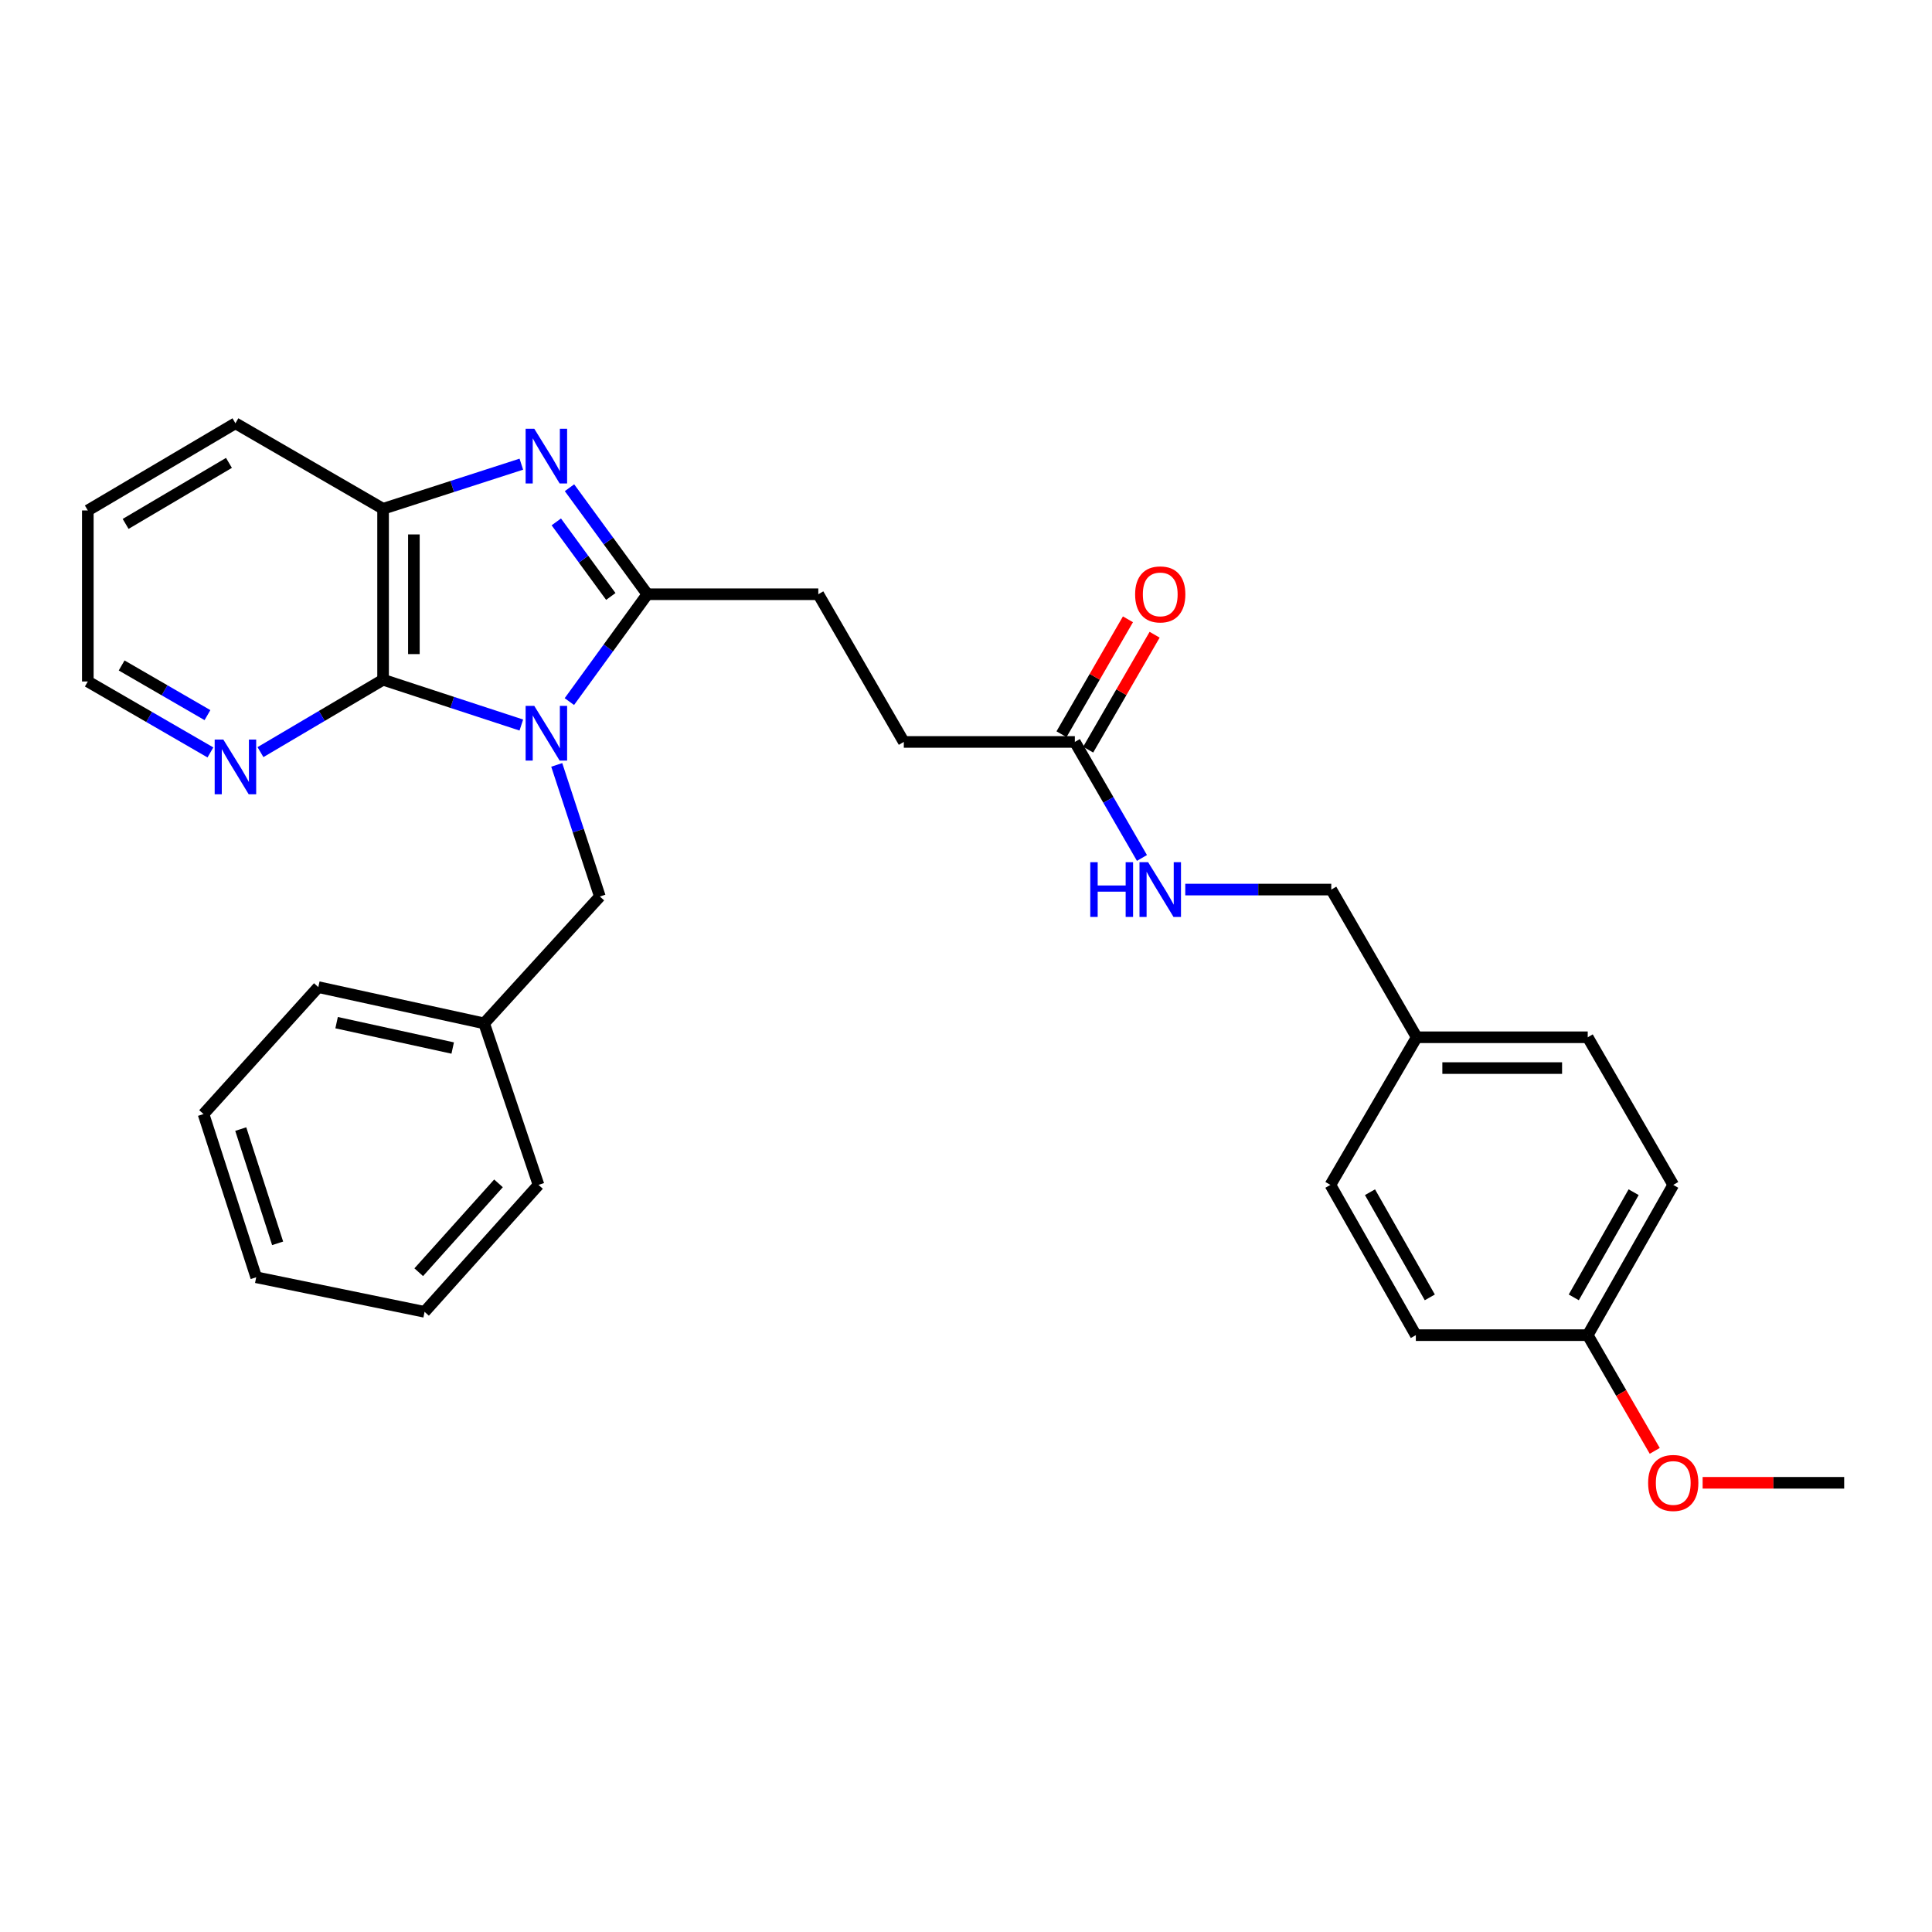 <?xml version='1.0' encoding='iso-8859-1'?>
<svg version='1.1' baseProfile='full'
              xmlns='http://www.w3.org/2000/svg'
                      xmlns:rdkit='http://www.rdkit.org/xml'
                      xmlns:xlink='http://www.w3.org/1999/xlink'
                  xml:space='preserve'
width='1000px' height='1000px' viewBox='0 0 1000 1000'>
<!-- END OF HEADER -->
<rect style='opacity:1.0;fill:#FFFFFF;stroke:none' width='1000' height='1000' x='0' y='0'> </rect>
<path class='bond-0' d='M 294.703,363.143 L 314.887,335.36' style='fill:none;fill-rule:evenodd;stroke:#0000FF;stroke-width:6px;stroke-linecap:butt;stroke-linejoin:miter;stroke-opacity:1' />
<path class='bond-0' d='M 314.887,335.36 L 335.072,307.578' style='fill:none;fill-rule:evenodd;stroke:#000000;stroke-width:6px;stroke-linecap:butt;stroke-linejoin:miter;stroke-opacity:1' />
<path class='bond-2' d='M 269.837,375.278 L 234.059,363.555' style='fill:none;fill-rule:evenodd;stroke:#0000FF;stroke-width:6px;stroke-linecap:butt;stroke-linejoin:miter;stroke-opacity:1' />
<path class='bond-2' d='M 234.059,363.555 L 198.281,351.831' style='fill:none;fill-rule:evenodd;stroke:#000000;stroke-width:6px;stroke-linecap:butt;stroke-linejoin:miter;stroke-opacity:1' />
<path class='bond-4' d='M 288.168,395.909 L 299.327,429.969' style='fill:none;fill-rule:evenodd;stroke:#0000FF;stroke-width:6px;stroke-linecap:butt;stroke-linejoin:miter;stroke-opacity:1' />
<path class='bond-4' d='M 299.327,429.969 L 310.486,464.028' style='fill:none;fill-rule:evenodd;stroke:#000000;stroke-width:6px;stroke-linecap:butt;stroke-linejoin:miter;stroke-opacity:1' />
<path class='bond-1' d='M 335.072,307.578 L 314.921,280.013' style='fill:none;fill-rule:evenodd;stroke:#000000;stroke-width:6px;stroke-linecap:butt;stroke-linejoin:miter;stroke-opacity:1' />
<path class='bond-1' d='M 314.921,280.013 L 294.77,252.447' style='fill:none;fill-rule:evenodd;stroke:#0000FF;stroke-width:6px;stroke-linecap:butt;stroke-linejoin:miter;stroke-opacity:1' />
<path class='bond-1' d='M 316.152,308.72 L 302.047,289.424' style='fill:none;fill-rule:evenodd;stroke:#000000;stroke-width:6px;stroke-linecap:butt;stroke-linejoin:miter;stroke-opacity:1' />
<path class='bond-1' d='M 302.047,289.424 L 287.941,270.128' style='fill:none;fill-rule:evenodd;stroke:#0000FF;stroke-width:6px;stroke-linecap:butt;stroke-linejoin:miter;stroke-opacity:1' />
<path class='bond-7' d='M 335.072,307.578 L 423.551,307.578' style='fill:none;fill-rule:evenodd;stroke:#000000;stroke-width:6px;stroke-linecap:butt;stroke-linejoin:miter;stroke-opacity:1' />
<path class='bond-29' d='M 269.84,240.256 L 234.061,251.804' style='fill:none;fill-rule:evenodd;stroke:#0000FF;stroke-width:6px;stroke-linecap:butt;stroke-linejoin:miter;stroke-opacity:1' />
<path class='bond-29' d='M 234.061,251.804 L 198.281,263.351' style='fill:none;fill-rule:evenodd;stroke:#000000;stroke-width:6px;stroke-linecap:butt;stroke-linejoin:miter;stroke-opacity:1' />
<path class='bond-3' d='M 198.281,351.831 L 198.281,263.351' style='fill:none;fill-rule:evenodd;stroke:#000000;stroke-width:6px;stroke-linecap:butt;stroke-linejoin:miter;stroke-opacity:1' />
<path class='bond-3' d='M 214.228,338.559 L 214.228,276.623' style='fill:none;fill-rule:evenodd;stroke:#000000;stroke-width:6px;stroke-linecap:butt;stroke-linejoin:miter;stroke-opacity:1' />
<path class='bond-5' d='M 198.281,351.831 L 166.549,370.566' style='fill:none;fill-rule:evenodd;stroke:#000000;stroke-width:6px;stroke-linecap:butt;stroke-linejoin:miter;stroke-opacity:1' />
<path class='bond-5' d='M 166.549,370.566 L 134.818,389.302' style='fill:none;fill-rule:evenodd;stroke:#0000FF;stroke-width:6px;stroke-linecap:butt;stroke-linejoin:miter;stroke-opacity:1' />
<path class='bond-19' d='M 198.281,263.351 L 121.859,219.089' style='fill:none;fill-rule:evenodd;stroke:#000000;stroke-width:6px;stroke-linecap:butt;stroke-linejoin:miter;stroke-opacity:1' />
<path class='bond-13' d='M 310.486,464.028 L 250.596,529.695' style='fill:none;fill-rule:evenodd;stroke:#000000;stroke-width:6px;stroke-linecap:butt;stroke-linejoin:miter;stroke-opacity:1' />
<path class='bond-21' d='M 108.912,389.46 L 77.183,371.097' style='fill:none;fill-rule:evenodd;stroke:#0000FF;stroke-width:6px;stroke-linecap:butt;stroke-linejoin:miter;stroke-opacity:1' />
<path class='bond-21' d='M 77.183,371.097 L 45.455,352.735' style='fill:none;fill-rule:evenodd;stroke:#000000;stroke-width:6px;stroke-linecap:butt;stroke-linejoin:miter;stroke-opacity:1' />
<path class='bond-21' d='M 107.381,370.149 L 85.171,357.295' style='fill:none;fill-rule:evenodd;stroke:#0000FF;stroke-width:6px;stroke-linecap:butt;stroke-linejoin:miter;stroke-opacity:1' />
<path class='bond-21' d='M 85.171,357.295 L 62.961,344.441' style='fill:none;fill-rule:evenodd;stroke:#000000;stroke-width:6px;stroke-linecap:butt;stroke-linejoin:miter;stroke-opacity:1' />
<path class='bond-6' d='M 556.338,384.027 L 467.813,384.027' style='fill:none;fill-rule:evenodd;stroke:#000000;stroke-width:6px;stroke-linecap:butt;stroke-linejoin:miter;stroke-opacity:1' />
<path class='bond-8' d='M 556.338,384.027 L 573.704,414.05' style='fill:none;fill-rule:evenodd;stroke:#000000;stroke-width:6px;stroke-linecap:butt;stroke-linejoin:miter;stroke-opacity:1' />
<path class='bond-8' d='M 573.704,414.05 L 591.07,444.073' style='fill:none;fill-rule:evenodd;stroke:#0000FF;stroke-width:6px;stroke-linecap:butt;stroke-linejoin:miter;stroke-opacity:1' />
<path class='bond-9' d='M 563.24,388.018 L 580.435,358.277' style='fill:none;fill-rule:evenodd;stroke:#000000;stroke-width:6px;stroke-linecap:butt;stroke-linejoin:miter;stroke-opacity:1' />
<path class='bond-9' d='M 580.435,358.277 L 597.63,328.537' style='fill:none;fill-rule:evenodd;stroke:#FF0000;stroke-width:6px;stroke-linecap:butt;stroke-linejoin:miter;stroke-opacity:1' />
<path class='bond-9' d='M 549.435,380.036 L 566.63,350.295' style='fill:none;fill-rule:evenodd;stroke:#000000;stroke-width:6px;stroke-linecap:butt;stroke-linejoin:miter;stroke-opacity:1' />
<path class='bond-9' d='M 566.63,350.295 L 583.825,320.555' style='fill:none;fill-rule:evenodd;stroke:#FF0000;stroke-width:6px;stroke-linecap:butt;stroke-linejoin:miter;stroke-opacity:1' />
<path class='bond-10' d='M 423.551,307.578 L 467.813,384.027' style='fill:none;fill-rule:evenodd;stroke:#000000;stroke-width:6px;stroke-linecap:butt;stroke-linejoin:miter;stroke-opacity:1' />
<path class='bond-11' d='M 613.491,460.44 L 651.276,460.44' style='fill:none;fill-rule:evenodd;stroke:#0000FF;stroke-width:6px;stroke-linecap:butt;stroke-linejoin:miter;stroke-opacity:1' />
<path class='bond-11' d='M 651.276,460.44 L 689.062,460.44' style='fill:none;fill-rule:evenodd;stroke:#000000;stroke-width:6px;stroke-linecap:butt;stroke-linejoin:miter;stroke-opacity:1' />
<path class='bond-12' d='M 689.062,460.44 L 733.279,536.889' style='fill:none;fill-rule:evenodd;stroke:#000000;stroke-width:6px;stroke-linecap:butt;stroke-linejoin:miter;stroke-opacity:1' />
<path class='bond-15' d='M 733.279,536.889 L 688.61,613.302' style='fill:none;fill-rule:evenodd;stroke:#000000;stroke-width:6px;stroke-linecap:butt;stroke-linejoin:miter;stroke-opacity:1' />
<path class='bond-16' d='M 733.279,536.889 L 821.804,536.889' style='fill:none;fill-rule:evenodd;stroke:#000000;stroke-width:6px;stroke-linecap:butt;stroke-linejoin:miter;stroke-opacity:1' />
<path class='bond-16' d='M 746.558,552.836 L 808.525,552.836' style='fill:none;fill-rule:evenodd;stroke:#000000;stroke-width:6px;stroke-linecap:butt;stroke-linejoin:miter;stroke-opacity:1' />
<path class='bond-22' d='M 250.596,529.695 L 164.757,510.93' style='fill:none;fill-rule:evenodd;stroke:#000000;stroke-width:6px;stroke-linecap:butt;stroke-linejoin:miter;stroke-opacity:1' />
<path class='bond-22' d='M 234.315,542.459 L 174.227,529.324' style='fill:none;fill-rule:evenodd;stroke:#000000;stroke-width:6px;stroke-linecap:butt;stroke-linejoin:miter;stroke-opacity:1' />
<path class='bond-23' d='M 250.596,529.695 L 278.734,613.302' style='fill:none;fill-rule:evenodd;stroke:#000000;stroke-width:6px;stroke-linecap:butt;stroke-linejoin:miter;stroke-opacity:1' />
<path class='bond-14' d='M 821.804,691.07 L 866.066,613.302' style='fill:none;fill-rule:evenodd;stroke:#000000;stroke-width:6px;stroke-linecap:butt;stroke-linejoin:miter;stroke-opacity:1' />
<path class='bond-14' d='M 814.583,671.517 L 845.567,617.079' style='fill:none;fill-rule:evenodd;stroke:#000000;stroke-width:6px;stroke-linecap:butt;stroke-linejoin:miter;stroke-opacity:1' />
<path class='bond-20' d='M 821.804,691.07 L 839.148,721.017' style='fill:none;fill-rule:evenodd;stroke:#000000;stroke-width:6px;stroke-linecap:butt;stroke-linejoin:miter;stroke-opacity:1' />
<path class='bond-20' d='M 839.148,721.017 L 856.493,750.965' style='fill:none;fill-rule:evenodd;stroke:#FF0000;stroke-width:6px;stroke-linecap:butt;stroke-linejoin:miter;stroke-opacity:1' />
<path class='bond-32' d='M 821.804,691.07 L 732.836,691.07' style='fill:none;fill-rule:evenodd;stroke:#000000;stroke-width:6px;stroke-linecap:butt;stroke-linejoin:miter;stroke-opacity:1' />
<path class='bond-18' d='M 688.61,613.302 L 732.836,691.07' style='fill:none;fill-rule:evenodd;stroke:#000000;stroke-width:6px;stroke-linecap:butt;stroke-linejoin:miter;stroke-opacity:1' />
<path class='bond-18' d='M 709.106,617.084 L 740.065,671.522' style='fill:none;fill-rule:evenodd;stroke:#000000;stroke-width:6px;stroke-linecap:butt;stroke-linejoin:miter;stroke-opacity:1' />
<path class='bond-17' d='M 821.804,536.889 L 866.066,613.302' style='fill:none;fill-rule:evenodd;stroke:#000000;stroke-width:6px;stroke-linecap:butt;stroke-linejoin:miter;stroke-opacity:1' />
<path class='bond-30' d='M 121.859,219.089 L 45.455,264.211' style='fill:none;fill-rule:evenodd;stroke:#000000;stroke-width:6px;stroke-linecap:butt;stroke-linejoin:miter;stroke-opacity:1' />
<path class='bond-30' d='M 118.507,239.589 L 65.024,271.174' style='fill:none;fill-rule:evenodd;stroke:#000000;stroke-width:6px;stroke-linecap:butt;stroke-linejoin:miter;stroke-opacity:1' />
<path class='bond-24' d='M 881.278,767.492 L 917.912,767.492' style='fill:none;fill-rule:evenodd;stroke:#FF0000;stroke-width:6px;stroke-linecap:butt;stroke-linejoin:miter;stroke-opacity:1' />
<path class='bond-24' d='M 917.912,767.492 L 954.545,767.492' style='fill:none;fill-rule:evenodd;stroke:#000000;stroke-width:6px;stroke-linecap:butt;stroke-linejoin:miter;stroke-opacity:1' />
<path class='bond-25' d='M 45.455,352.735 L 45.455,264.211' style='fill:none;fill-rule:evenodd;stroke:#000000;stroke-width:6px;stroke-linecap:butt;stroke-linejoin:miter;stroke-opacity:1' />
<path class='bond-26' d='M 164.757,510.93 L 105.345,576.641' style='fill:none;fill-rule:evenodd;stroke:#000000;stroke-width:6px;stroke-linecap:butt;stroke-linejoin:miter;stroke-opacity:1' />
<path class='bond-27' d='M 278.734,613.302 L 219.756,679.004' style='fill:none;fill-rule:evenodd;stroke:#000000;stroke-width:6px;stroke-linecap:butt;stroke-linejoin:miter;stroke-opacity:1' />
<path class='bond-27' d='M 258.02,612.504 L 216.736,658.496' style='fill:none;fill-rule:evenodd;stroke:#000000;stroke-width:6px;stroke-linecap:butt;stroke-linejoin:miter;stroke-opacity:1' />
<path class='bond-31' d='M 105.345,576.641 L 132.614,661.116' style='fill:none;fill-rule:evenodd;stroke:#000000;stroke-width:6px;stroke-linecap:butt;stroke-linejoin:miter;stroke-opacity:1' />
<path class='bond-31' d='M 124.611,584.413 L 143.7,643.546' style='fill:none;fill-rule:evenodd;stroke:#000000;stroke-width:6px;stroke-linecap:butt;stroke-linejoin:miter;stroke-opacity:1' />
<path class='bond-28' d='M 219.756,679.004 L 132.614,661.116' style='fill:none;fill-rule:evenodd;stroke:#000000;stroke-width:6px;stroke-linecap:butt;stroke-linejoin:miter;stroke-opacity:1' />
<path  class='atom-0' d='M 276.541 365.366
L 285.821 380.366
Q 286.741 381.846, 288.221 384.526
Q 289.701 387.206, 289.781 387.366
L 289.781 365.366
L 293.541 365.366
L 293.541 393.686
L 289.661 393.686
L 279.701 377.286
Q 278.541 375.366, 277.301 373.166
Q 276.101 370.966, 275.741 370.286
L 275.741 393.686
L 272.061 393.686
L 272.061 365.366
L 276.541 365.366
' fill='#0000FF'/>
<path  class='atom-2' d='M 276.541 221.913
L 285.821 236.913
Q 286.741 238.393, 288.221 241.073
Q 289.701 243.753, 289.781 243.913
L 289.781 221.913
L 293.541 221.913
L 293.541 250.233
L 289.661 250.233
L 279.701 233.833
Q 278.541 231.913, 277.301 229.713
Q 276.101 227.513, 275.741 226.833
L 275.741 250.233
L 272.061 250.233
L 272.061 221.913
L 276.541 221.913
' fill='#0000FF'/>
<path  class='atom-6' d='M 115.599 382.793
L 124.879 397.793
Q 125.799 399.273, 127.279 401.953
Q 128.759 404.633, 128.839 404.793
L 128.839 382.793
L 132.599 382.793
L 132.599 411.113
L 128.719 411.113
L 118.759 394.713
Q 117.599 392.793, 116.359 390.593
Q 115.159 388.393, 114.799 387.713
L 114.799 411.113
L 111.119 411.113
L 111.119 382.793
L 115.599 382.793
' fill='#0000FF'/>
<path  class='atom-9' d='M 564.318 446.28
L 568.158 446.28
L 568.158 458.32
L 582.638 458.32
L 582.638 446.28
L 586.478 446.28
L 586.478 474.6
L 582.638 474.6
L 582.638 461.52
L 568.158 461.52
L 568.158 474.6
L 564.318 474.6
L 564.318 446.28
' fill='#0000FF'/>
<path  class='atom-9' d='M 594.278 446.28
L 603.558 461.28
Q 604.478 462.76, 605.958 465.44
Q 607.438 468.12, 607.518 468.28
L 607.518 446.28
L 611.278 446.28
L 611.278 474.6
L 607.398 474.6
L 597.438 458.2
Q 596.278 456.28, 595.038 454.08
Q 593.838 451.88, 593.478 451.2
L 593.478 474.6
L 589.798 474.6
L 589.798 446.28
L 594.278 446.28
' fill='#0000FF'/>
<path  class='atom-10' d='M 587.538 307.658
Q 587.538 300.858, 590.898 297.058
Q 594.258 293.258, 600.538 293.258
Q 606.818 293.258, 610.178 297.058
Q 613.538 300.858, 613.538 307.658
Q 613.538 314.538, 610.138 318.458
Q 606.738 322.338, 600.538 322.338
Q 594.298 322.338, 590.898 318.458
Q 587.538 314.578, 587.538 307.658
M 600.538 319.138
Q 604.858 319.138, 607.178 316.258
Q 609.538 313.338, 609.538 307.658
Q 609.538 302.098, 607.178 299.298
Q 604.858 296.458, 600.538 296.458
Q 596.218 296.458, 593.858 299.258
Q 591.538 302.058, 591.538 307.658
Q 591.538 313.378, 593.858 316.258
Q 596.218 319.138, 600.538 319.138
' fill='#FF0000'/>
<path  class='atom-21' d='M 853.066 767.572
Q 853.066 760.772, 856.426 756.972
Q 859.786 753.172, 866.066 753.172
Q 872.346 753.172, 875.706 756.972
Q 879.066 760.772, 879.066 767.572
Q 879.066 774.452, 875.666 778.372
Q 872.266 782.252, 866.066 782.252
Q 859.826 782.252, 856.426 778.372
Q 853.066 774.492, 853.066 767.572
M 866.066 779.052
Q 870.386 779.052, 872.706 776.172
Q 875.066 773.252, 875.066 767.572
Q 875.066 762.012, 872.706 759.212
Q 870.386 756.372, 866.066 756.372
Q 861.746 756.372, 859.386 759.172
Q 857.066 761.972, 857.066 767.572
Q 857.066 773.292, 859.386 776.172
Q 861.746 779.052, 866.066 779.052
' fill='#FF0000'/>
</svg>
